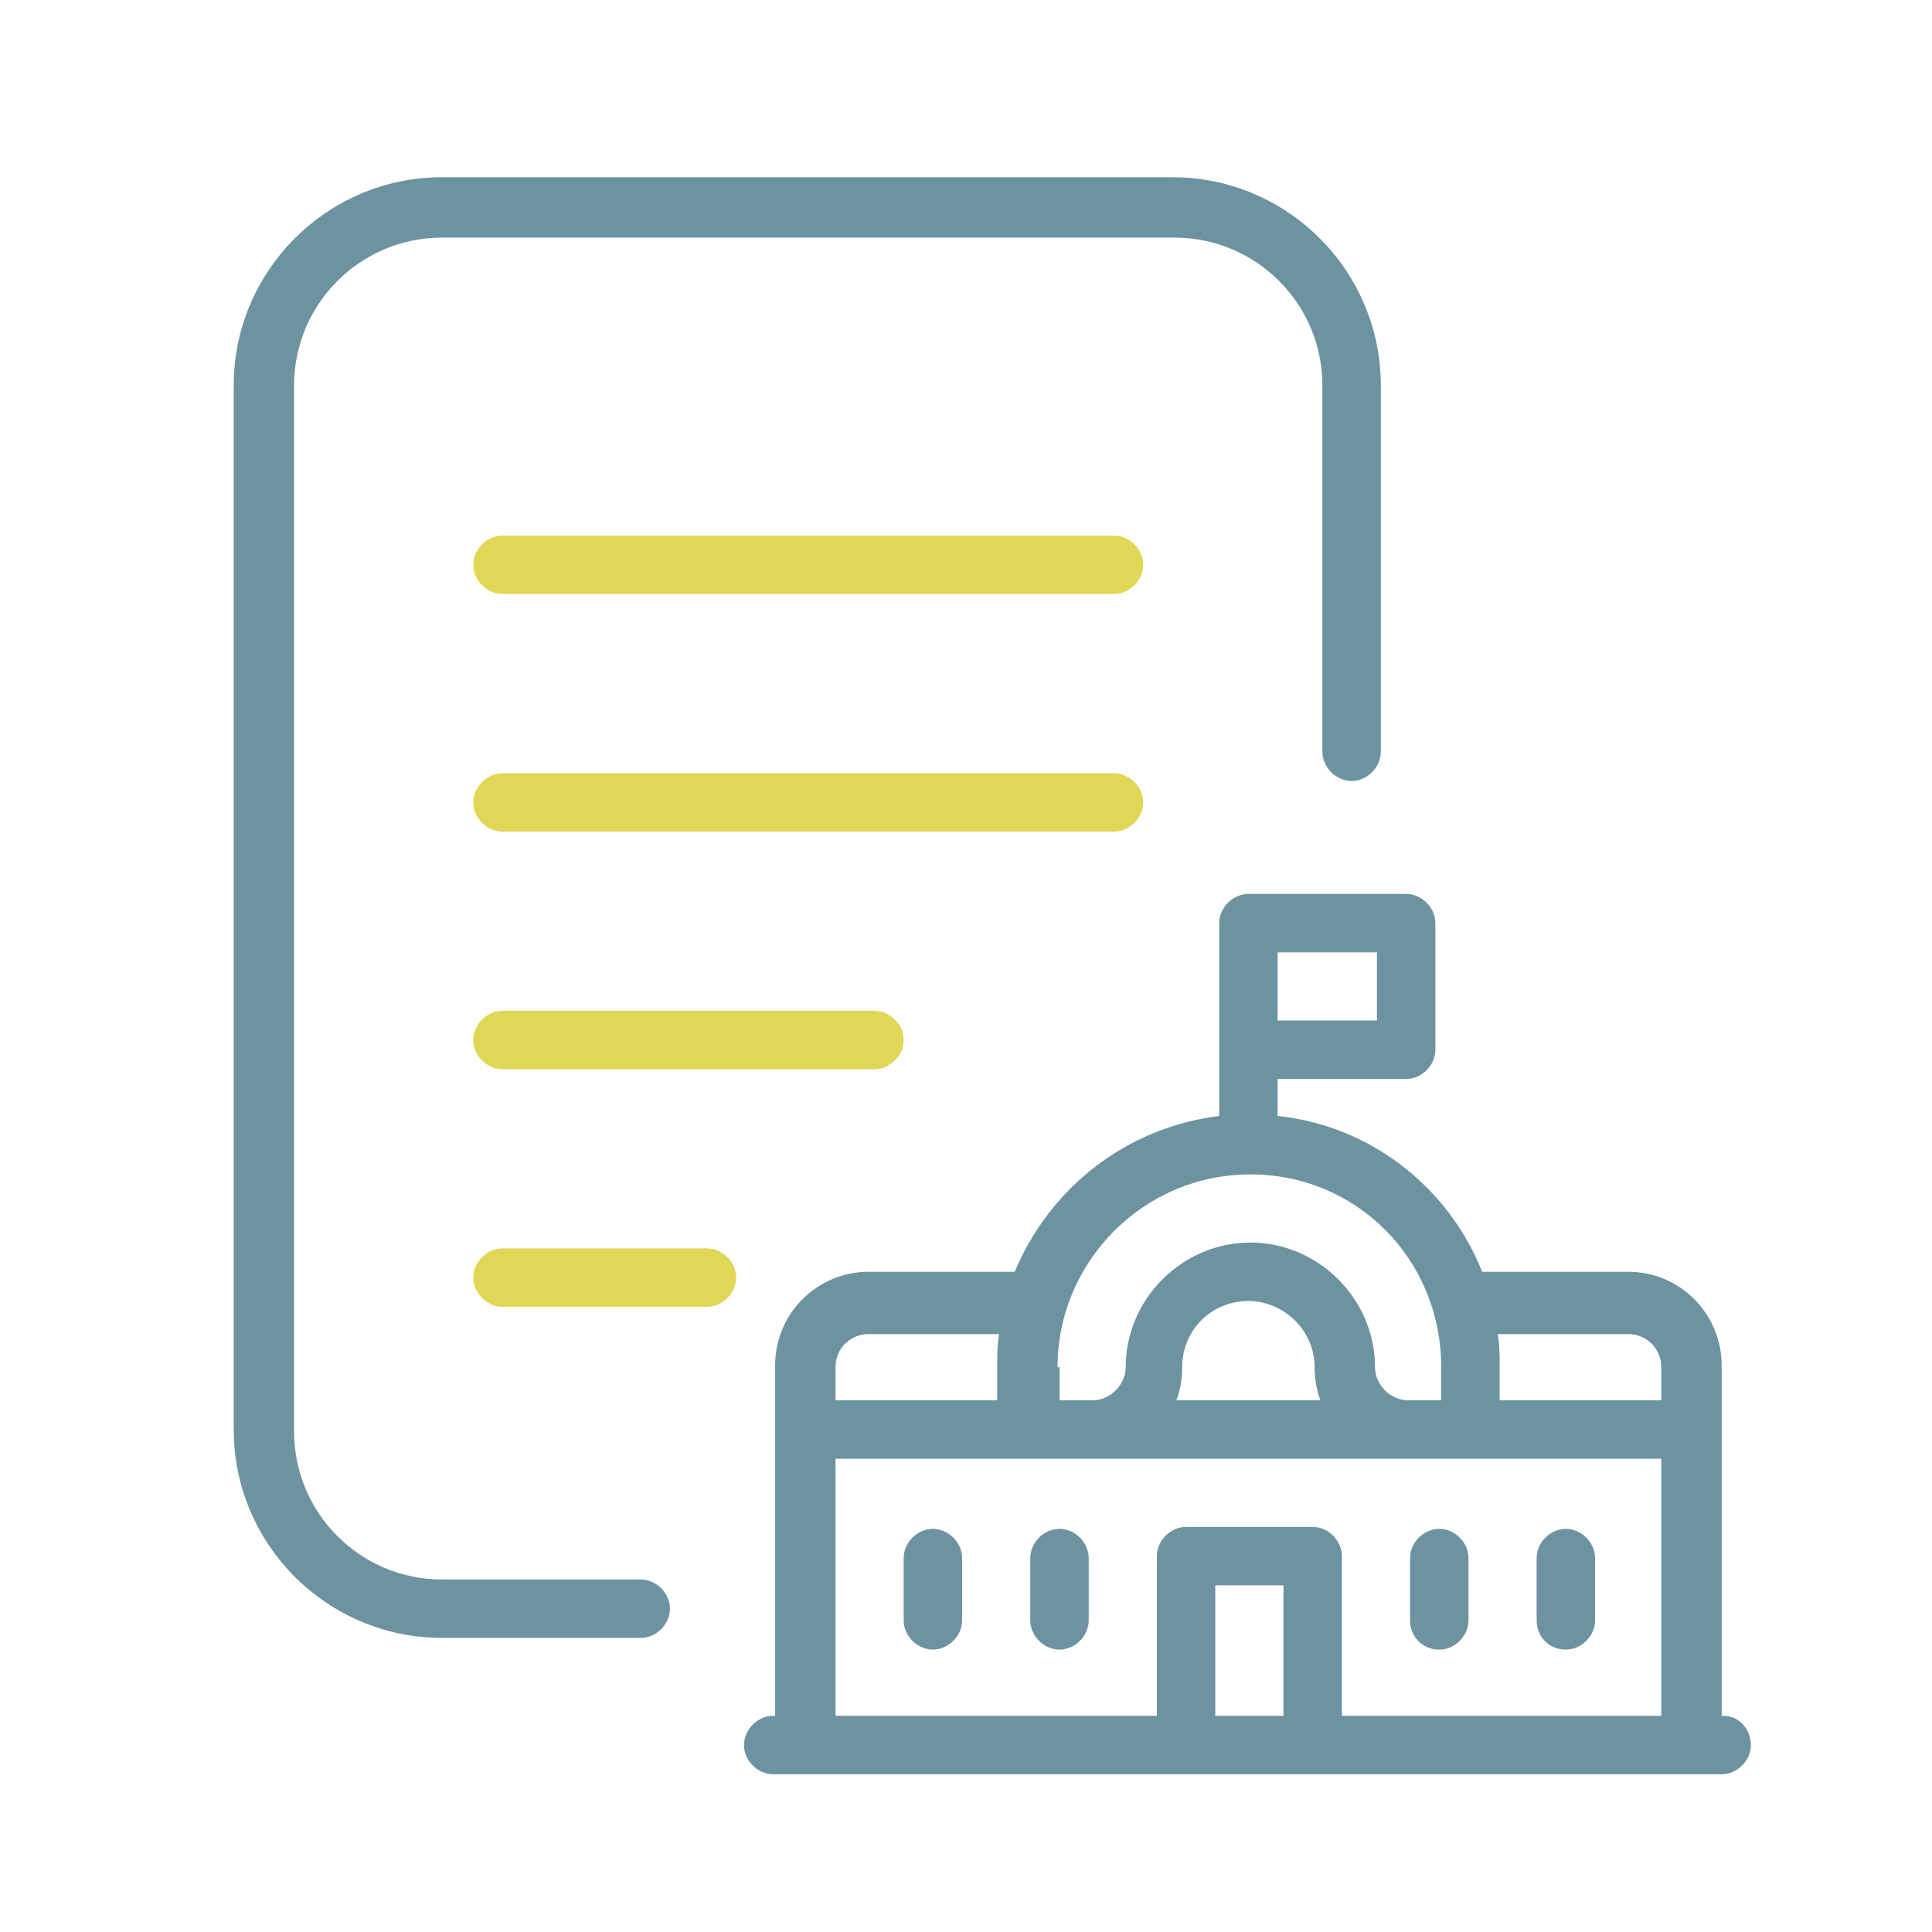 <svg xmlns="http://www.w3.org/2000/svg" xmlns:xlink="http://www.w3.org/1999/xlink" id="Laag_1" x="0px" y="0px" viewBox="0 0 99.2 99.2" style="enable-background:new 0 0 99.2 99.2;" xml:space="preserve">
<style type="text/css">
	.st0{fill:#6D93A0;}
	.st1{fill:#E0D757;}
</style>
<path class="st0" d="M88.5,88.1h-0.1v-18c0-2.6-2.1-4.8-4.8-4.8h-7.5c-1.7-4.3-5.7-7.5-10.5-8v-1.9h6.6c0.8,0,1.5-0.7,1.5-1.5v-6.5  c0-0.8-0.7-1.5-1.5-1.5h-8.1c-0.8,0-1.5,0.7-1.5,1.5v9.9c-4.8,0.6-8.7,3.7-10.5,8h-7.5c-2.6,0-4.8,2.1-4.8,4.8v18h-0.1  c-0.8,0-1.5,0.7-1.5,1.5s0.7,1.5,1.5,1.5h48.7c0.8,0,1.5-0.7,1.5-1.5S89.3,88.1,88.5,88.1 M65.6,48.9h5.1v3.5h-5.1V48.9z M54.3,70.2  c0-5.4,4.4-9.9,9.9-9.9s9.8,4.4,9.8,9.9v1.7h-1.7c-0.9,0-1.7-0.8-1.7-1.7c0-3.5-2.9-6.4-6.4-6.4s-6.4,2.9-6.4,6.4  c0,0.9-0.8,1.7-1.7,1.7h-1.7V70.2z M67.8,71.9h-7.4c0.2-0.5,0.3-1.1,0.3-1.7c0-1.9,1.5-3.4,3.4-3.4c1.8,0,3.4,1.5,3.4,3.4  C67.5,70.8,67.6,71.4,67.8,71.9 M42.9,70.2c0-1,0.8-1.7,1.7-1.7h6.7c-0.1,0.6-0.1,1.1-0.1,1.7v1.7h-8.3V70.2z M65.9,88.1h-3.5v-6.7  h3.5V88.1z M85.3,88.1H68.9v-8.2c0-0.8-0.7-1.5-1.5-1.5h-6.5c-0.8,0-1.5,0.7-1.5,1.5v8.2H42.9V74.9h42.4V88.1z M85.3,71.9H77v-1.7  c0-0.6,0-1.2-0.1-1.7h6.7c1,0,1.7,0.8,1.7,1.7V71.9z"></path>
<path class="st0" d="M54.4,84.7c0.8,0,1.5-0.7,1.5-1.5v-3.2c0-0.8-0.7-1.5-1.5-1.5c-0.8,0-1.5,0.7-1.5,1.5v3.2  C52.9,84,53.6,84.7,54.4,84.7"></path>
<path class="st0" d="M80.4,84.7c0.8,0,1.5-0.7,1.5-1.5v-3.2c0-0.8-0.7-1.5-1.5-1.5c-0.8,0-1.5,0.7-1.5,1.5v3.2  C78.9,84,79.5,84.7,80.4,84.7"></path>
<path class="st0" d="M47.9,84.7c0.8,0,1.5-0.7,1.5-1.5v-3.2c0-0.8-0.7-1.5-1.5-1.5c-0.8,0-1.5,0.7-1.5,1.5v3.2  C46.4,84,47.1,84.7,47.9,84.7"></path>
<path class="st0" d="M73.9,84.7c0.8,0,1.5-0.7,1.5-1.5v-3.2c0-0.8-0.7-1.5-1.5-1.5c-0.8,0-1.5,0.7-1.5,1.5v3.2  C72.4,84,73,84.7,73.9,84.7"></path>
<path class="st1" d="M25.8,42.7c-0.8,0-1.5-0.7-1.5-1.5c0-0.8,0.7-1.5,1.5-1.5h31.4c0.8,0,1.5,0.7,1.5,1.5c0,0.8-0.7,1.5-1.5,1.5  H25.8z"></path>
<path class="st1" d="M25.8,54.9c-0.8,0-1.5-0.7-1.5-1.5c0-0.8,0.7-1.5,1.5-1.5h19.1c0.8,0,1.5,0.7,1.5,1.5c0,0.8-0.7,1.5-1.5,1.5  H25.8z"></path>
<path class="st1" d="M25.8,67.1c-0.8,0-1.5-0.7-1.5-1.5c0-0.8,0.7-1.5,1.5-1.5h10.5c0.8,0,1.5,0.7,1.5,1.5c0,0.8-0.7,1.5-1.5,1.5  H25.8z"></path>
<path class="st0" d="M22.7,84.1c-5.9,0-10.7-4.8-10.7-10.7V19.8c0-5.9,4.8-10.7,10.7-10.7h37.5c5.9,0,10.7,4.8,10.7,10.7v18.8  c0,0.8-0.7,1.5-1.5,1.5s-1.5-0.7-1.5-1.5V19.8c0-4.2-3.4-7.6-7.6-7.6H22.7c-4.2,0-7.6,3.4-7.6,7.6v53.7c0,4.2,3.4,7.6,7.6,7.6h10.2  c0.8,0,1.5,0.7,1.5,1.5s-0.7,1.5-1.5,1.5H22.7z"></path>
<path class="st1" d="M25.8,30.5c-0.8,0-1.5-0.7-1.5-1.5c0-0.8,0.7-1.5,1.5-1.5h31.4c0.8,0,1.5,0.7,1.5,1.5c0,0.8-0.7,1.5-1.5,1.5  H25.8z"></path>
</svg>